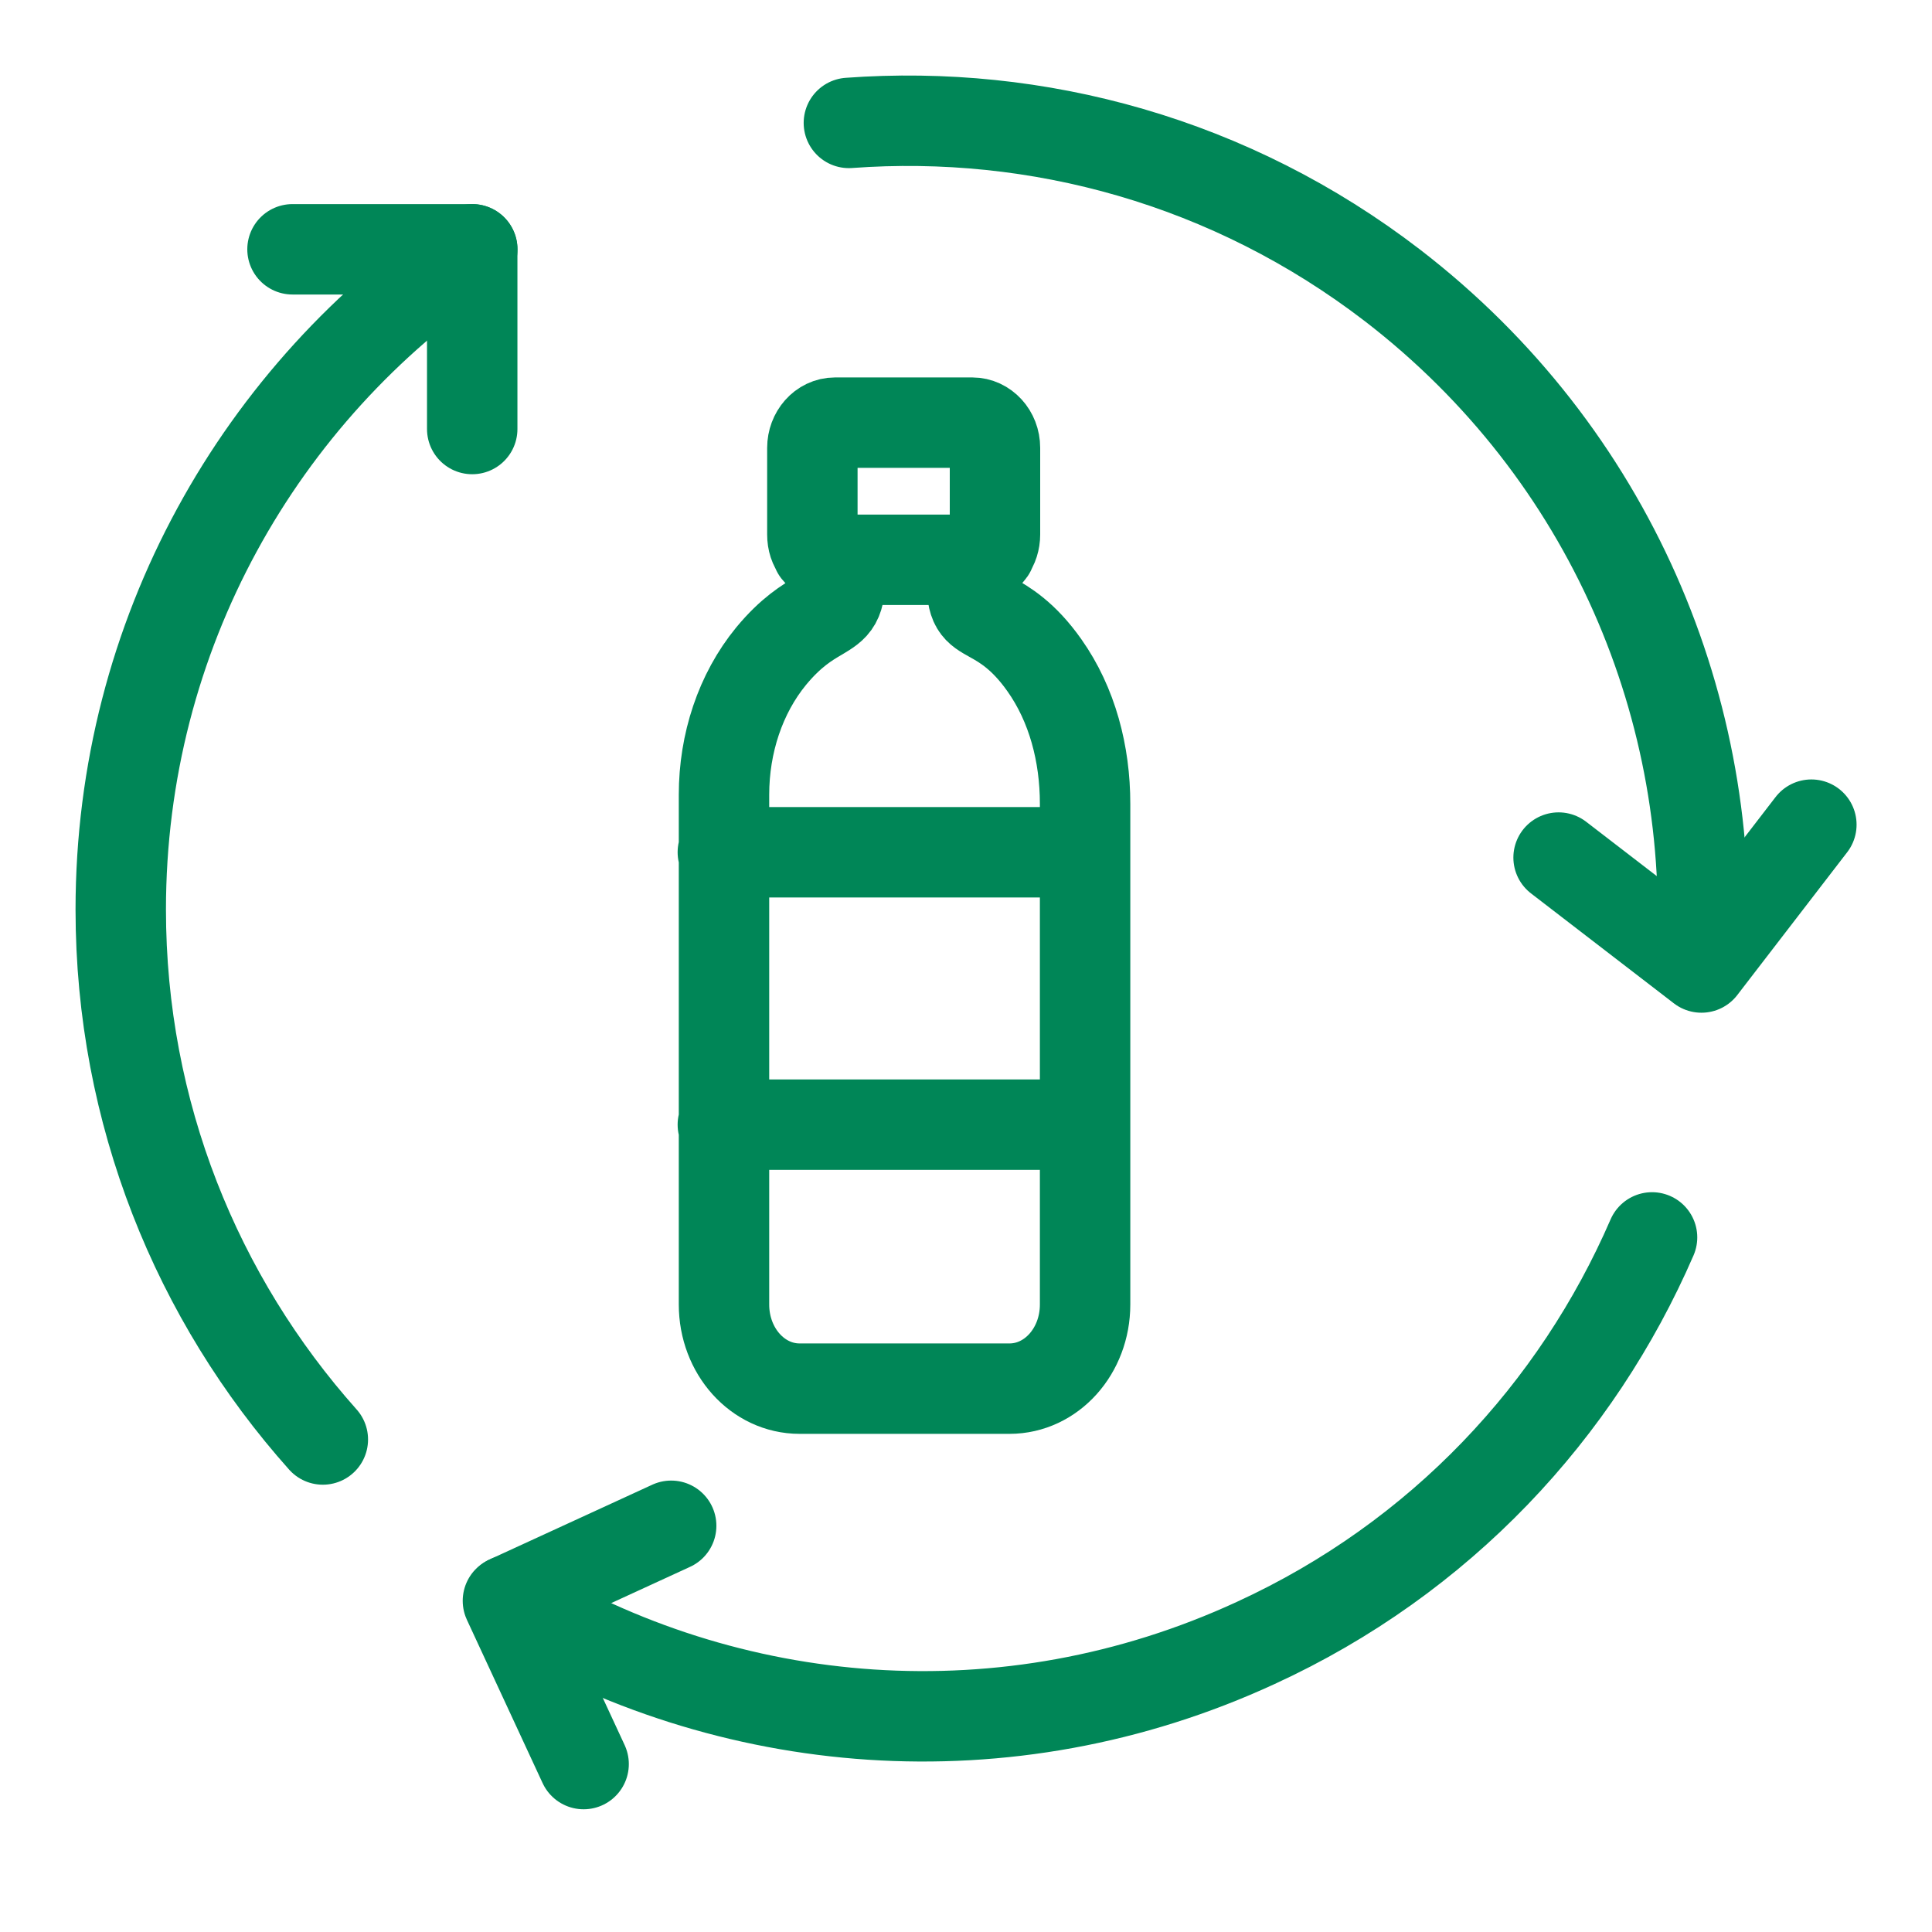 <svg width="50" height="50" viewBox="0 0 50 50" fill="none" xmlns="http://www.w3.org/2000/svg">
<g id="Frame 21104">
<g id="pl&#195;&#161;sticos_reciclados">
<g id="pl&#195;&#161;sticos_reciclados-2">
<g id="reciclagem">
<g id="seta">
<path id="Vector" d="M7.57 6.452H12.221V11.103" stroke="#008657" stroke-width="2.34" stroke-linecap="round" stroke-linejoin="round"/>
<path id="Vector_2" d="M8.355 37.254C5.101 33.608 3.125 28.804 3.125 23.54C3.125 16.419 6.737 10.149 12.223 6.452" stroke="#008657" stroke-width="2.34" stroke-linecap="round" stroke-linejoin="round"/>
</g>
<g id="seta-2">
<path id="Vector_3" d="M46.878 21.342L44.033 25.039L40.336 22.194" stroke="#008657" stroke-width="2.34" stroke-linecap="round" stroke-linejoin="round"/>
<path id="Vector_4" d="M21.969 3.181C26.841 2.823 31.85 4.169 36.041 7.389C41.68 11.733 44.457 18.412 44.031 25.022" stroke="#008657" stroke-width="2.34" stroke-linecap="round" stroke-linejoin="round"/>
</g>
<g id="seta-3">
<path id="Vector_5" d="M15.104 45.654L13.145 41.429L17.37 39.487" stroke="#008657" stroke-width="2.34" stroke-linecap="round" stroke-linejoin="round"/>
<path id="Vector_6" d="M42.755 32.024C40.813 36.505 37.286 40.321 32.499 42.519C26.042 45.5 18.836 44.853 13.18 41.412" stroke="#008657" stroke-width="2.34" stroke-linecap="round" stroke-linejoin="round"/>
</g>
</g>
<path id="garrafa_pet" d="M21.747 14.487V14.822C21.747 15.593 21.626 15.676 21.205 15.928C20.889 16.112 20.468 16.363 19.956 16.982C19.159 17.954 18.737 19.243 18.737 20.566V33.761C18.737 34.966 19.61 35.938 20.693 35.938H26.126C27.209 35.938 28.082 34.966 28.082 33.761V20.8C28.082 19.511 27.751 18.238 27.029 17.217C26.487 16.447 25.99 16.162 25.659 15.978C25.268 15.76 25.148 15.693 25.148 14.973V14.487M25.629 14.253C25.524 14.404 25.358 14.487 25.178 14.487M21.16 14.253C21.07 14.136 21.024 14.002 21.024 13.834V11.591C21.024 11.239 21.28 10.938 21.611 10.938H25.163C25.479 10.938 25.75 11.222 25.75 11.591V13.834C25.75 13.985 25.704 14.136 25.614 14.253M25.133 14.487H21.596C21.416 14.487 21.25 14.387 21.145 14.253M28.037 22.056H18.707M28.037 29.106H18.707" stroke="#008657" stroke-width="2.34" stroke-linecap="round" stroke-linejoin="round"/>
</g>
</g>
</g>
</svg>
